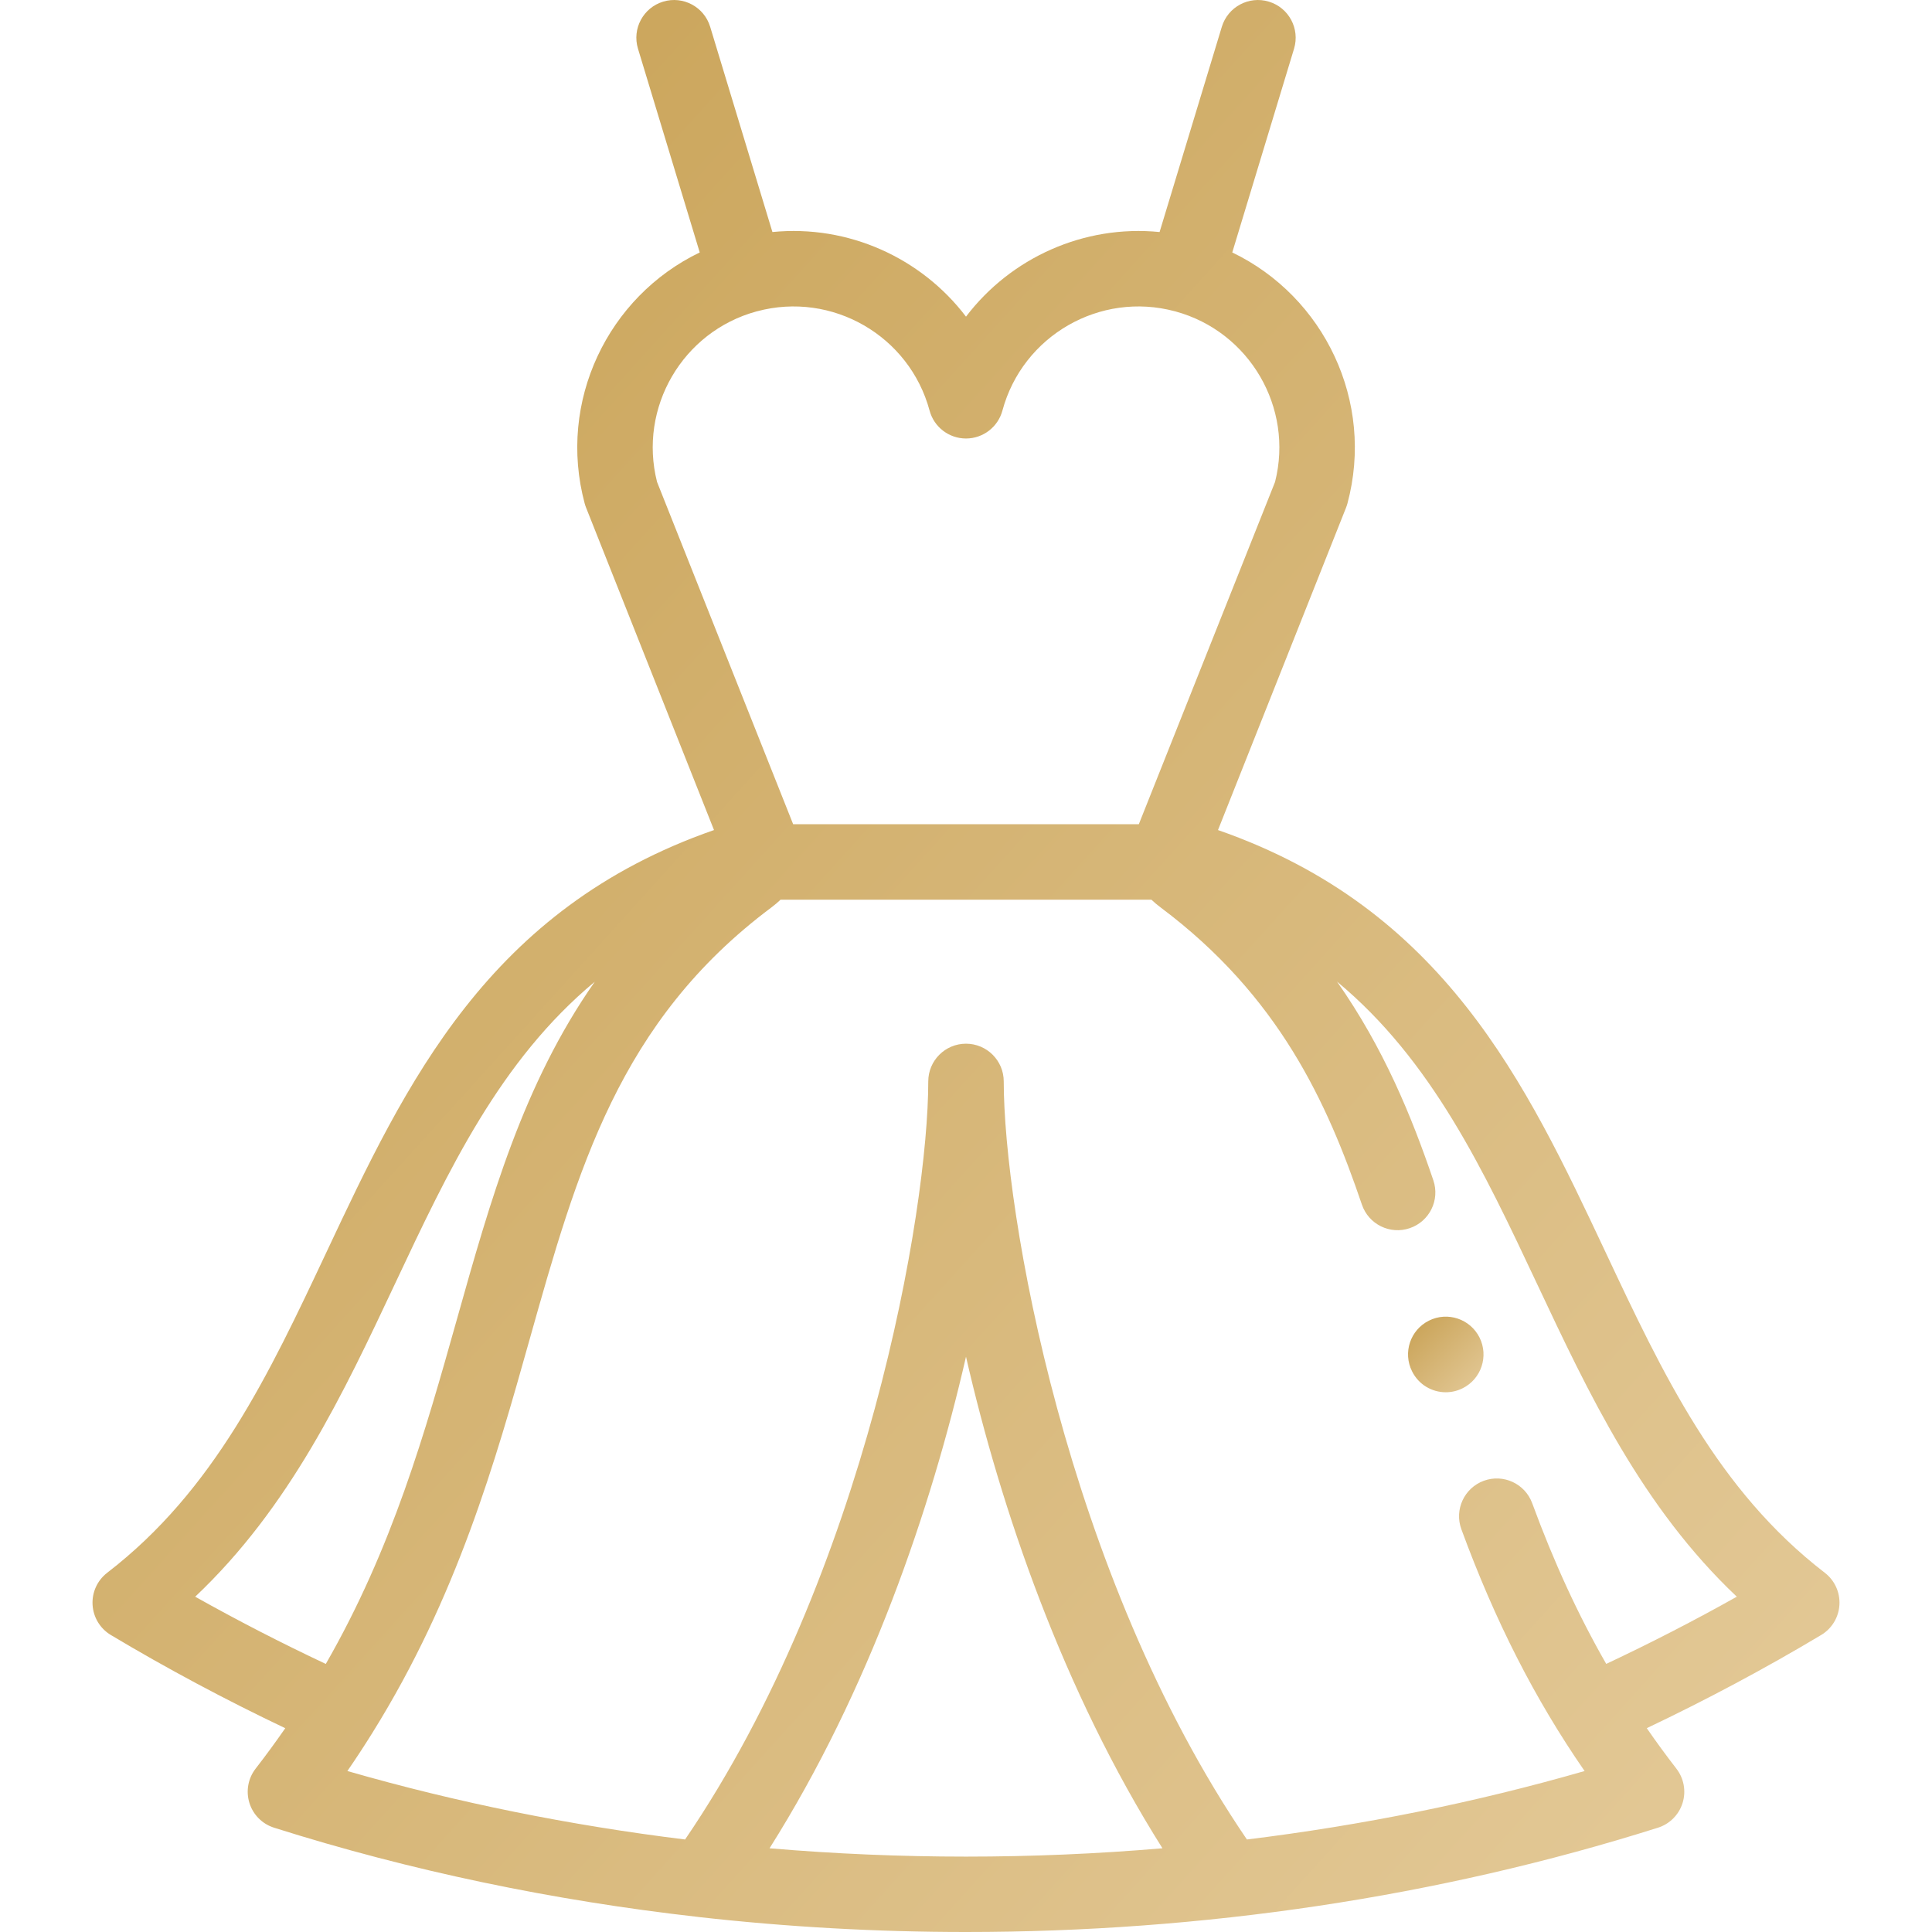 <?xml version="1.0" encoding="UTF-8"?> <svg xmlns="http://www.w3.org/2000/svg" width="60" height="60" viewBox="0 0 60 60" fill="none"> <g clip-path="url(#clip0_4441_273)"> <path d="M56.67 48.843C53.339 46.278 51.646 42.68 49.854 38.871C47.388 33.63 44.841 28.221 37.826 25.778L41.803 15.765C41.819 15.723 41.834 15.68 41.846 15.636C42.696 12.47 41.123 9.213 38.269 7.84L40.188 1.512C40.375 0.893 40.026 0.238 39.406 0.051C38.787 -0.137 38.133 0.213 37.945 0.832L36.012 7.206C33.664 6.973 31.39 8.004 30 9.834C28.61 8.004 26.336 6.973 23.988 7.206L22.055 0.832C21.868 0.213 21.213 -0.137 20.594 0.051C19.975 0.239 19.625 0.893 19.813 1.512L21.731 7.84C18.878 9.213 17.307 12.47 18.158 15.636C18.17 15.68 18.184 15.723 18.201 15.765L22.174 25.778C15.159 28.221 12.612 33.63 10.146 38.871C8.354 42.68 6.661 46.278 3.33 48.843C3.022 49.08 2.852 49.453 2.875 49.84C2.897 50.227 3.11 50.578 3.443 50.777C5.175 51.813 6.992 52.783 8.859 53.671C8.569 54.089 8.264 54.507 7.939 54.926C7.704 55.228 7.632 55.627 7.746 55.993C7.86 56.359 8.146 56.646 8.512 56.761C12.751 58.102 17.183 59.025 21.689 59.533C21.692 59.534 21.695 59.534 21.698 59.535C24.447 59.844 27.223 60 30 60C37.33 60 44.66 58.92 51.489 56.761C51.854 56.646 52.14 56.359 52.254 55.993C52.368 55.627 52.296 55.229 52.061 54.926C51.742 54.514 51.436 54.096 51.142 53.67C53.008 52.782 54.825 51.813 56.557 50.777C56.89 50.578 57.103 50.227 57.125 49.84C57.148 49.453 56.978 49.08 56.67 48.843ZM23.495 9.671C23.5 9.67 23.505 9.669 23.51 9.668C23.511 9.667 23.512 9.667 23.513 9.667C25.839 9.042 28.241 10.425 28.869 12.751C29.006 13.262 29.47 13.618 30 13.618C30.529 13.618 30.993 13.262 31.131 12.751C31.759 10.425 34.16 9.042 36.487 9.667C36.488 9.667 36.489 9.667 36.49 9.668C36.495 9.669 36.499 9.67 36.503 9.671C38.805 10.298 40.182 12.662 39.598 14.967C39.598 14.967 35.381 25.566 35.367 25.597H24.632C24.619 25.566 20.405 14.967 20.405 14.967C19.821 12.662 21.196 10.298 23.495 9.671ZM6.062 49.587C9.001 46.809 10.658 43.288 12.267 39.869C13.929 36.336 15.53 32.934 18.471 30.489C16.247 33.665 15.236 37.253 14.187 40.982C13.202 44.479 12.191 48.067 10.118 51.675C8.733 51.023 7.376 50.325 6.062 49.587ZM23.899 57.4C26.993 52.499 28.915 46.865 30 42.134C31.085 46.865 33.007 52.499 36.101 57.4C32.049 57.745 27.951 57.745 23.899 57.4ZM49.883 51.674C49.01 50.152 48.256 48.513 47.584 46.684C47.361 46.076 46.688 45.764 46.08 45.987C45.473 46.211 45.161 46.884 45.384 47.492C46.429 50.337 47.662 52.762 49.211 55.001C45.81 55.981 42.293 56.688 38.724 57.127C33.084 48.851 31.172 37.563 31.172 33.585C31.172 32.938 30.647 32.413 30 32.413C29.353 32.413 28.828 32.938 28.828 33.585C28.828 37.562 26.916 48.851 21.276 57.127C17.707 56.688 14.189 55.981 10.788 55.001C11.058 54.61 11.313 54.219 11.557 53.828C11.564 53.818 11.57 53.807 11.576 53.797C14.199 49.584 15.38 45.391 16.442 41.617C17.938 36.305 19.229 31.717 23.953 28.184C24.061 28.103 24.156 28.022 24.241 27.941H35.758C35.843 28.022 35.938 28.102 36.045 28.182C39.717 30.931 41.219 34.241 42.295 37.41C42.503 38.023 43.169 38.351 43.781 38.142C44.394 37.934 44.722 37.269 44.514 36.656C43.846 34.688 42.974 32.55 41.522 30.484C44.467 32.929 46.069 36.334 47.733 39.869C49.342 43.288 50.999 46.809 53.938 49.587C52.624 50.325 51.267 51.023 49.883 51.674Z" fill="url(#paint0_linear_4441_273)"></path> <path d="M44.376 41.014C43.797 41.303 43.562 42.007 43.852 42.586L43.855 42.592C44.06 43.002 44.471 43.238 44.9 43.238C45.077 43.238 45.256 43.198 45.425 43.113C46.004 42.824 46.237 42.117 45.948 41.538C45.658 40.959 44.955 40.724 44.376 41.014Z" fill="url(#paint1_linear_4441_273)"></path> </g> <defs> <linearGradient id="paint0_linear_4441_273" x1="10.397" y1="8.759" x2="64.865" y2="58.012" gradientUnits="userSpaceOnUse"> <stop offset="0.028" stop-color="#CCA75E"></stop> <stop offset="1" stop-color="#E6CD9E"></stop> </linearGradient> <linearGradient id="paint1_linear_4441_273" x1="44.053" y1="41.232" x2="46.195" y2="43.372" gradientUnits="userSpaceOnUse"> <stop offset="0.028" stop-color="#CCA75E"></stop> <stop offset="1" stop-color="#E6CD9E"></stop> </linearGradient> <clipPath id="clip0_4441_273"> <rect width="60" height="60" fill="white"></rect> </clipPath> </defs> </svg> 